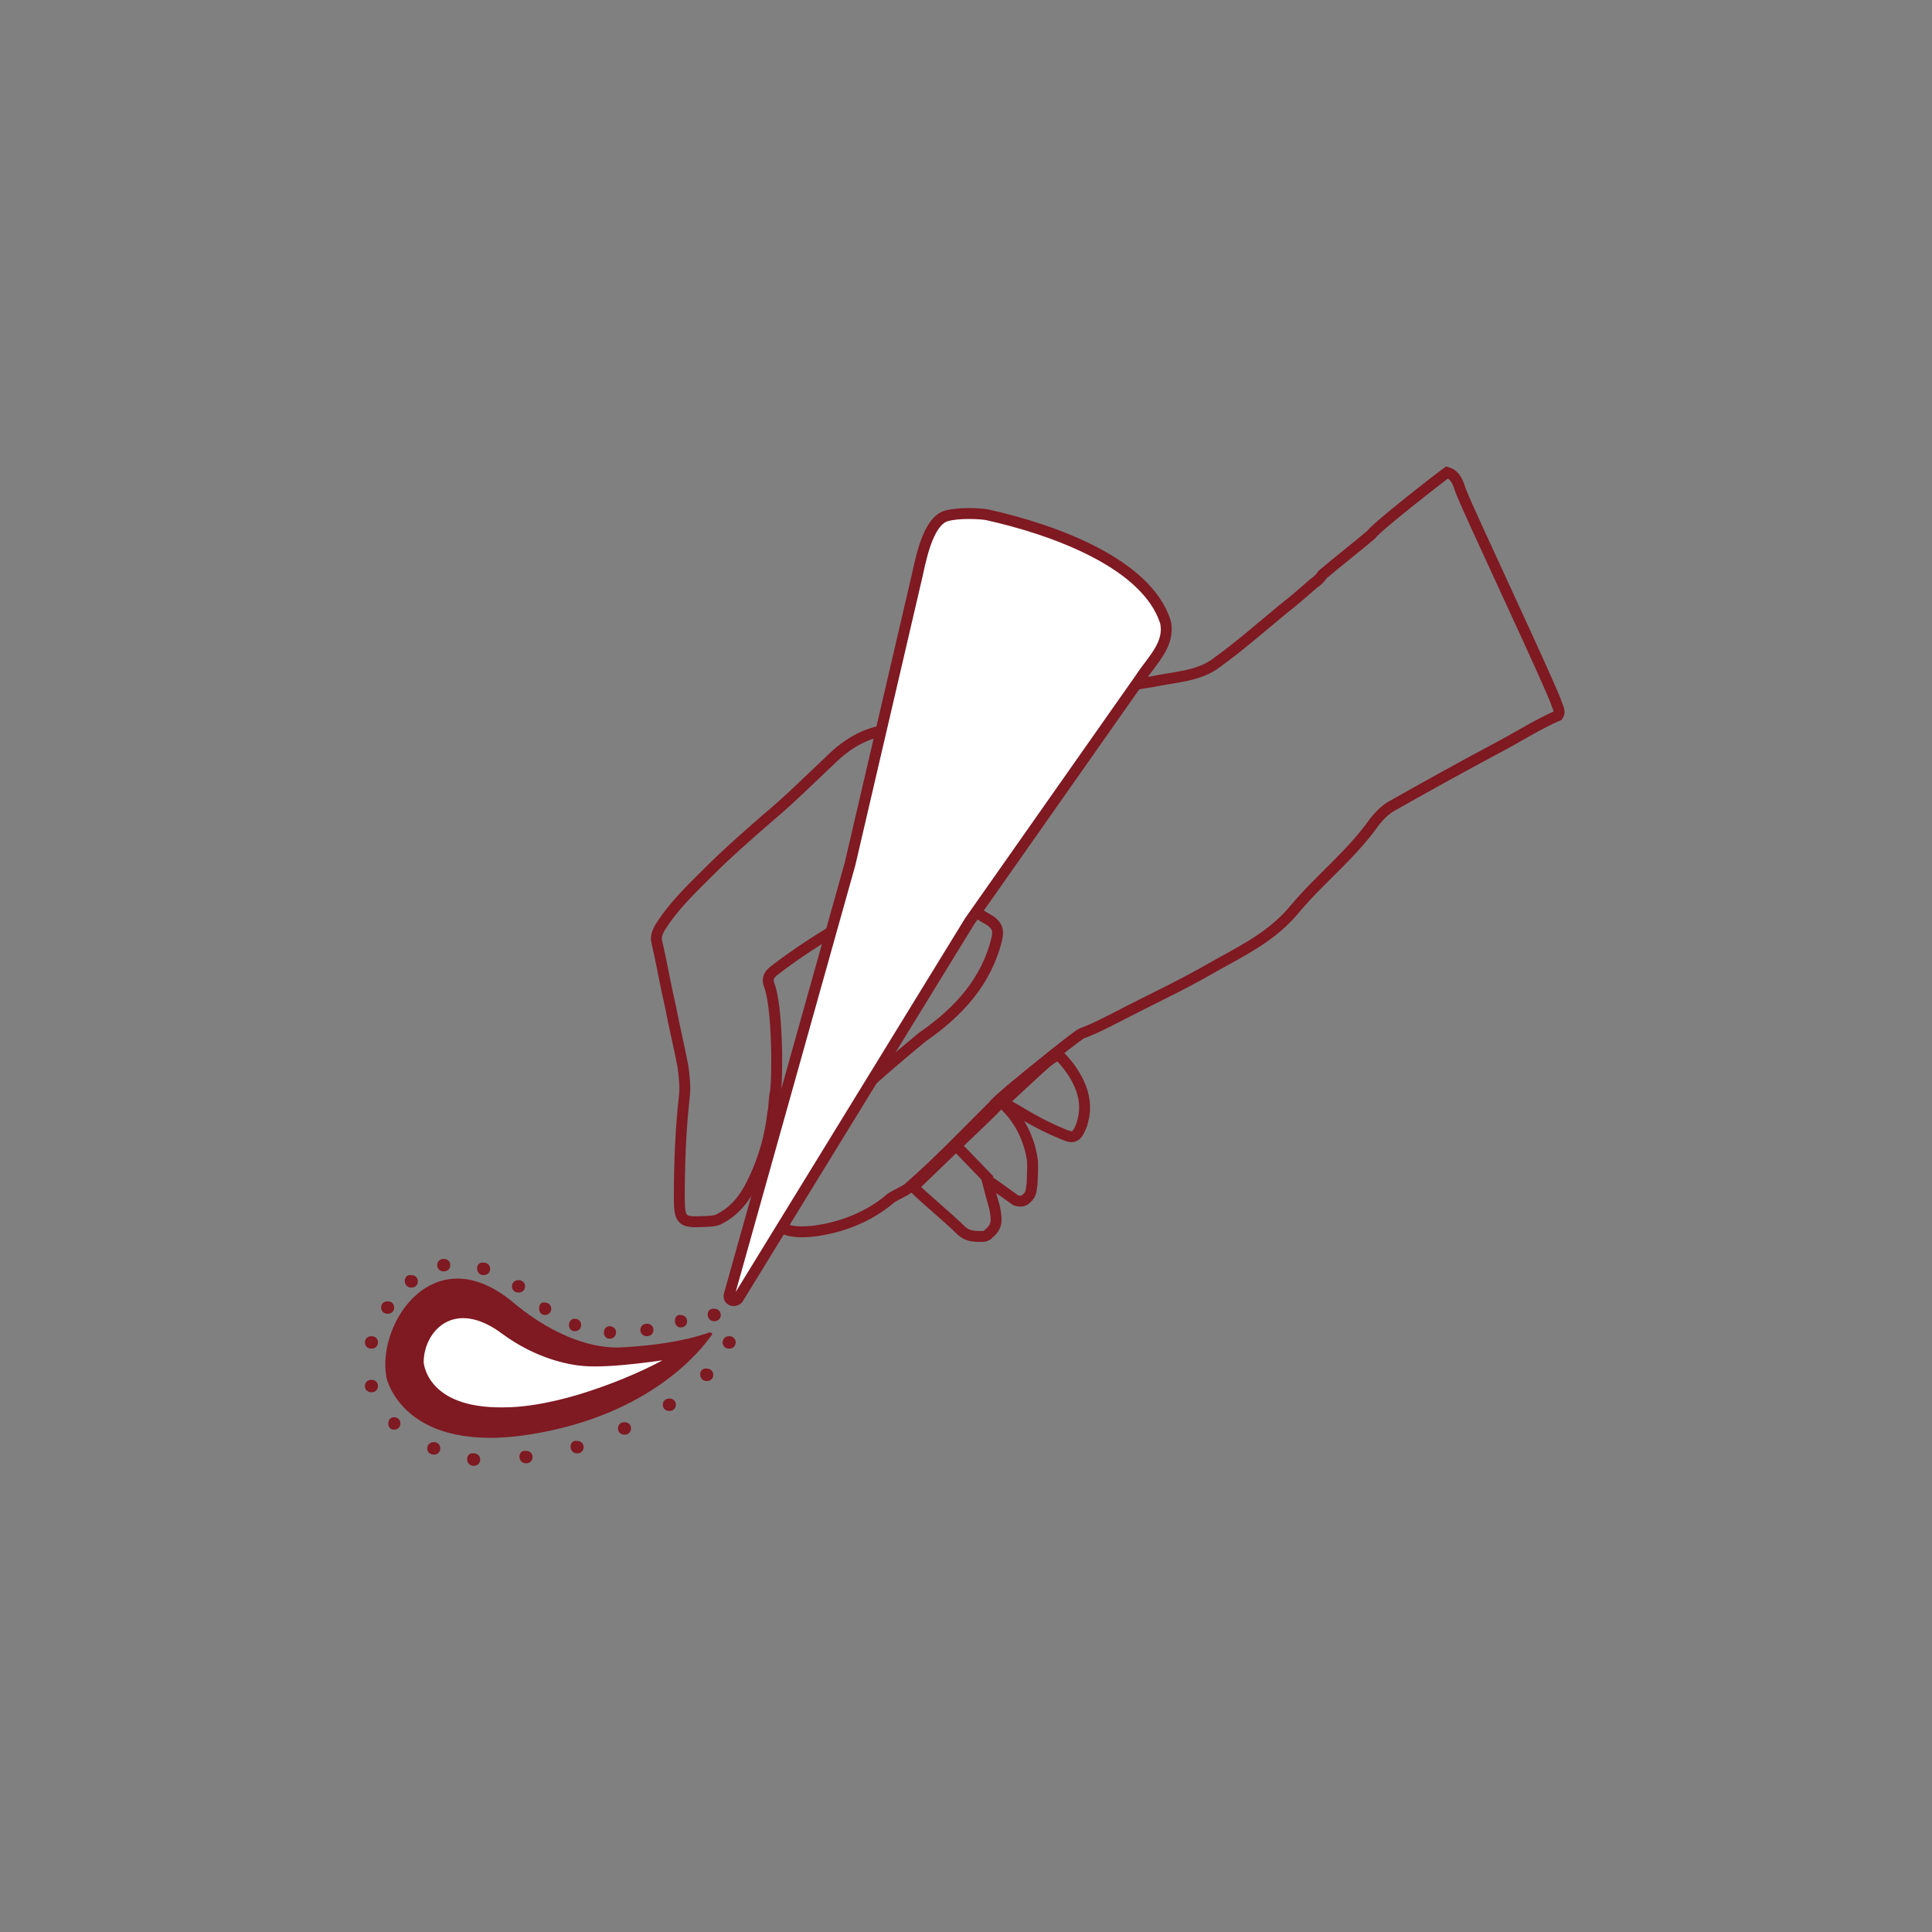 <?xml version="1.0" encoding="utf-8"?>
<!-- Generator: Adobe Illustrator 23.1.1, SVG Export Plug-In . SVG Version: 6.00 Build 0)  -->
<svg version="1.1" id="Calque_1" xmlns="http://www.w3.org/2000/svg" xmlns:xlink="http://www.w3.org/1999/xlink" x="0px" y="0px"
	 viewBox="0 0 155 155" style="enable-background:new 0 0 155 155;" xml:space="preserve">
<rect x="0" y="0" width="155" height="155" fill="#808080" stroke="none"/>
<style type="text/css">
	.st0{fill:#7F1922;}
	.st1{fill:none;stroke:#7F1922;stroke-width:0.874;stroke-miterlimit:10;}
	.st2{fill:#FFFFFF;}
	.st3{fill:none;stroke:#7F1922;stroke-width:0.58;stroke-miterlimit:10;}
</style>
<g>
	<path class="st0" d="M31,110.5c0,0,1.3,6.4,12,4.5c9.2-1.6,13.2-6.6,14.1-7.9c0.1-0.1,0-0.2-0.2-0.2c-1.1,0.4-3.3,1-7.1,1.2
		c-2,0.1-5.1-0.7-8.5-3.5C34.9,99.1,30.2,106.1,31,110.5"/>
	<path class="st1" d="M92.4,54.7c1.8-0.4,3.8-0.4,5.3-1.6c1.8-1.3,3.5-2.8,5.2-4.2c0.9-0.7,1.7-1.4,2.5-2.1c0.3-0.2,0.5-0.4,0.7-0.7
		c1.3-1.1,2.6-2.1,3.9-3.2c0.4-0.6,5.4-4.5,6.1-5c0.7,0.2,0.9,0.9,1.1,1.5c0.6,1.6,7.4,16,7.7,17.1c0.1,0.3,0.3,0.6,0.1,0.9
		c-1.6,0.7-3,1.6-4.5,2.4c-3,1.6-5.9,3.2-8.9,4.9c-0.5,0.3-0.9,0.7-1.3,1.2c-2,2.8-4.2,4.4-6.4,7c-1.8,2.2-4.1,3.3-6.6,4.7
		c-2.4,1.4-5,2.6-7.5,3.9c-1,0.5-1.9,1-3,1.4c-0.3,0.1-3.9,3-5.7,4.5c-0.2,0.2-1.2,1-1.4,1.3c-2.2,2.2-4.4,4.5-6.8,6.6
		c-0.2,0.2-1.1,0.6-1.4,0.8c-1.5,1.3-3.3,2.1-5.2,2.5c-0.5,0.1-3.8,0.8-4.1-0.9c0-0.3-0.1-0.6-0.1-0.9c0.1-1.5,0.8-2.7,1.7-3.9
		c0.6-0.7,1.1-1.5,1.8-2.1c2.6-2.7,5.5-5.2,8.4-7.6c2.9-2,5.2-4.5,6-8c0.1-0.6,0-0.9-0.5-1.3c-1.7-1-3.3-2-5-2.9
		c-0.4-0.2-0.7-0.3-1.1-0.1c-3.8,2.2-7.7,4.2-11.2,6.9c-0.4,0.3-0.7,0.6-0.5,1.2c0.7,1.7,0.7,7.6,0.5,8.7c-0.1,0.3-0.1,1.3-0.2,1.6
		c-0.2,1.8-0.7,3.6-1.5,5.3c-0.6,1.3-1.4,2.5-2.8,3.2c-0.3,0.2-1.2,0.2-1.3,0.2c-1.7,0.1-1.9-0.1-1.9-1.9c0-2.7,0.1-5.4,0.4-8.1
		c0.1-0.8,0-1.6-0.1-2.4c-0.3-1.6-0.7-3.2-1-4.8c-0.4-1.7-0.7-3.5-1.1-5.2c-0.1-0.4,0-0.7,0.2-1.1c1.1-1.8,2.6-3.2,4-4.6
		c1.5-1.5,3-2.8,4.6-4.2c1.8-1.5,3.4-3.1,5.1-4.7c1.4-1.4,3.1-2.4,5.2-2.5c1.2-0.1,2.5-0.3,3.7-0.6c3.4-0.9,7-1.1,10.4-2
		c0.1,0,0.3-0.1,0.4-0.1c1-0.1,1.9-0.5,2.9-0.7C90.6,55.1,91.5,54.8,92.4,54.7z"/>
	<path class="st1" d="M73.3,95.2c6.2-6,5.9-5.6,6.9-6.7c0.1-0.1,0-0.1,0.1-0.1c1.3,1.1,2.2,2.7,2.5,4.5c0.1,0.3,0,2,0,2.1
		c-0.1,0.5,0,0.8-0.5,1.2c-0.2,0.2-0.5,0.2-0.8,0.1c-0.6-0.4-1.9-1.4-2.3-1.6c0.2,0.8,0.4,1.5,0.6,2.2c0.2,1.1,0.2,1.5-0.5,2.1
		c-0.2,0.2-0.4,0.2-0.6,0.2c-0.8,0-1.1-0.1-1.5-0.4C76.1,97.7,73.2,95.3,73.3,95.2z"/>
	<path class="st1" d="M80.4,88.5c3.9-3.6,3.5-3.3,4.5-3.9c1.3,1.3,2.5,3.2,2,5.2c0,0.1-0.1,0.3-0.1,0.4c-0.4,1-0.6,1.2-1.5,0.8
		C82.4,89.8,81.4,88.8,80.4,88.5z"/>
	<line class="st1" x1="76.7" y1="91.9" x2="79.4" y2="94.7"/>
	<path class="st2" d="M73.6,46.1l-5.4,23.2l-9.7,34.6c-0.1,0.4,0.4,0.6,0.7,0.3l18.6-30.3l13.7-19.5c0.9-1.4,2.4-2.7,2-4.5
		c-1.5-4.7-8.9-7.4-14.3-8.6c-0.5-0.1-2.3-0.2-3.3,0.1C74.6,41.8,74,44.2,73.6,46.1"/>
	<path class="st1" d="M73.6,46.1l-5.4,23.2l-9.7,34.6c-0.1,0.4,0.4,0.6,0.7,0.3l18.6-30.3l13.7-19.5c0.9-1.4,2.4-2.7,2-4.5
		c-1.5-4.7-8.9-7.4-14.3-8.6c-0.5-0.1-2.3-0.2-3.3,0.1C74.6,41.8,74,44.2,73.6,46.1z"/>
	<path class="st2" d="M33.7,109.3c0,0,0.2,4,6.7,3.9c5.6,0,13.1-3.7,13.8-4.4c0.1-0.1,0-0.1-0.1-0.1c-0.7,0.1-5,0.8-7.3,0.6
		c-1.2-0.1-3.7-0.6-6.3-2.5C36.4,103.7,33.7,106.6,33.7,109.3"/>
	<path class="st3" d="M33.7,109.3c0,0,0.2,4,6.7,3.9c5.6,0,13.1-3.7,13.8-4.4c0.1-0.1,0-0.1-0.1-0.1c-0.7,0.1-5,0.8-7.3,0.6
		c-1.2-0.1-3.7-0.6-6.3-2.5C36.4,103.7,33.7,106.6,33.7,109.3z"/>
	<path class="st0" d="M41.6,103.7c0.7,0,0.7-1,0-1C40.9,102.7,40.9,103.7,41.6,103.7"/>
	<path class="st0" d="M43.7,105.5c0.7,0,0.7-1,0-1C43.1,104.4,43.1,105.5,43.7,105.5"/>
	<path class="st0" d="M46.1,106.8c0.7,0,0.7-1,0-1C45.5,105.8,45.5,106.8,46.1,106.8"/>
	<path class="st0" d="M48.9,107.4c0.7,0,0.7-1,0-1C48.3,106.4,48.3,107.4,48.9,107.4"/>
	<path class="st0" d="M51.9,107.2c0.7,0,0.7-1,0-1C51.2,106.2,51.2,107.2,51.9,107.2"/>
	<path class="st0" d="M54.6,106.5c0.7,0,0.7-1,0-1C54,105.4,54,106.5,54.6,106.5"/>
	<path class="st0" d="M57.3,106c0.7,0,0.7-1,0-1C56.6,104.9,56.6,106,57.3,106"/>
	<path class="st0" d="M58.5,108.2c0.7,0,0.7-1,0-1C57.8,107.2,57.8,108.2,58.5,108.2"/>
	<path class="st0" d="M56.7,110.8c0.7,0,0.7-1,0-1C56,109.7,56,110.8,56.7,110.8"/>
	<path class="st0" d="M53.7,113.2c0.7,0,0.7-1,0-1C53,112.2,53,113.2,53.7,113.2"/>
	<path class="st0" d="M50.1,115.1c0.7,0,0.7-1,0-1C49.4,114.1,49.4,115.1,50.1,115.1"/>
	<path class="st0" d="M46.3,116.6c0.7,0,0.7-1,0-1C45.6,115.5,45.6,116.6,46.3,116.6"/>
	<path class="st0" d="M42.2,117.4c0.7,0,0.7-1,0-1C41.5,116.3,41.5,117.4,42.2,117.4"/>
	<path class="st0" d="M38,117.6c0.7,0,0.7-1,0-1C37.3,116.5,37.3,117.6,38,117.6"/>
	<path class="st0" d="M34.8,116.7c0.7,0,0.7-1,0-1C34.1,115.7,34.1,116.7,34.8,116.7"/>
	<path class="st0" d="M31.6,114.7c0.7,0,0.7-1,0-1C31,113.7,31,114.7,31.6,114.7"/>
	<path class="st0" d="M29.8,111.7c0.7,0,0.7-1,0-1C29.1,110.7,29.1,111.7,29.8,111.7"/>
	<path class="st0" d="M29.8,108.2c0.7,0,0.7-1,0-1C29.1,107.2,29.1,108.2,29.8,108.2"/>
	<path class="st0" d="M31.1,105.4c0.7,0,0.7-1,0-1C30.4,104.4,30.4,105.4,31.1,105.4"/>
	<path class="st0" d="M33,103.3c0.7,0,0.7-1,0-1C32.3,102.2,32.3,103.3,33,103.3"/>
	<path class="st0" d="M35.6,102c0.7,0,0.7-1,0-1C34.9,101,34.9,102,35.6,102"/>
	<path class="st0" d="M38.8,102.3c0.7,0,0.7-1,0-1C38.1,101.2,38.1,102.3,38.8,102.3"/>
</g>
</svg>
